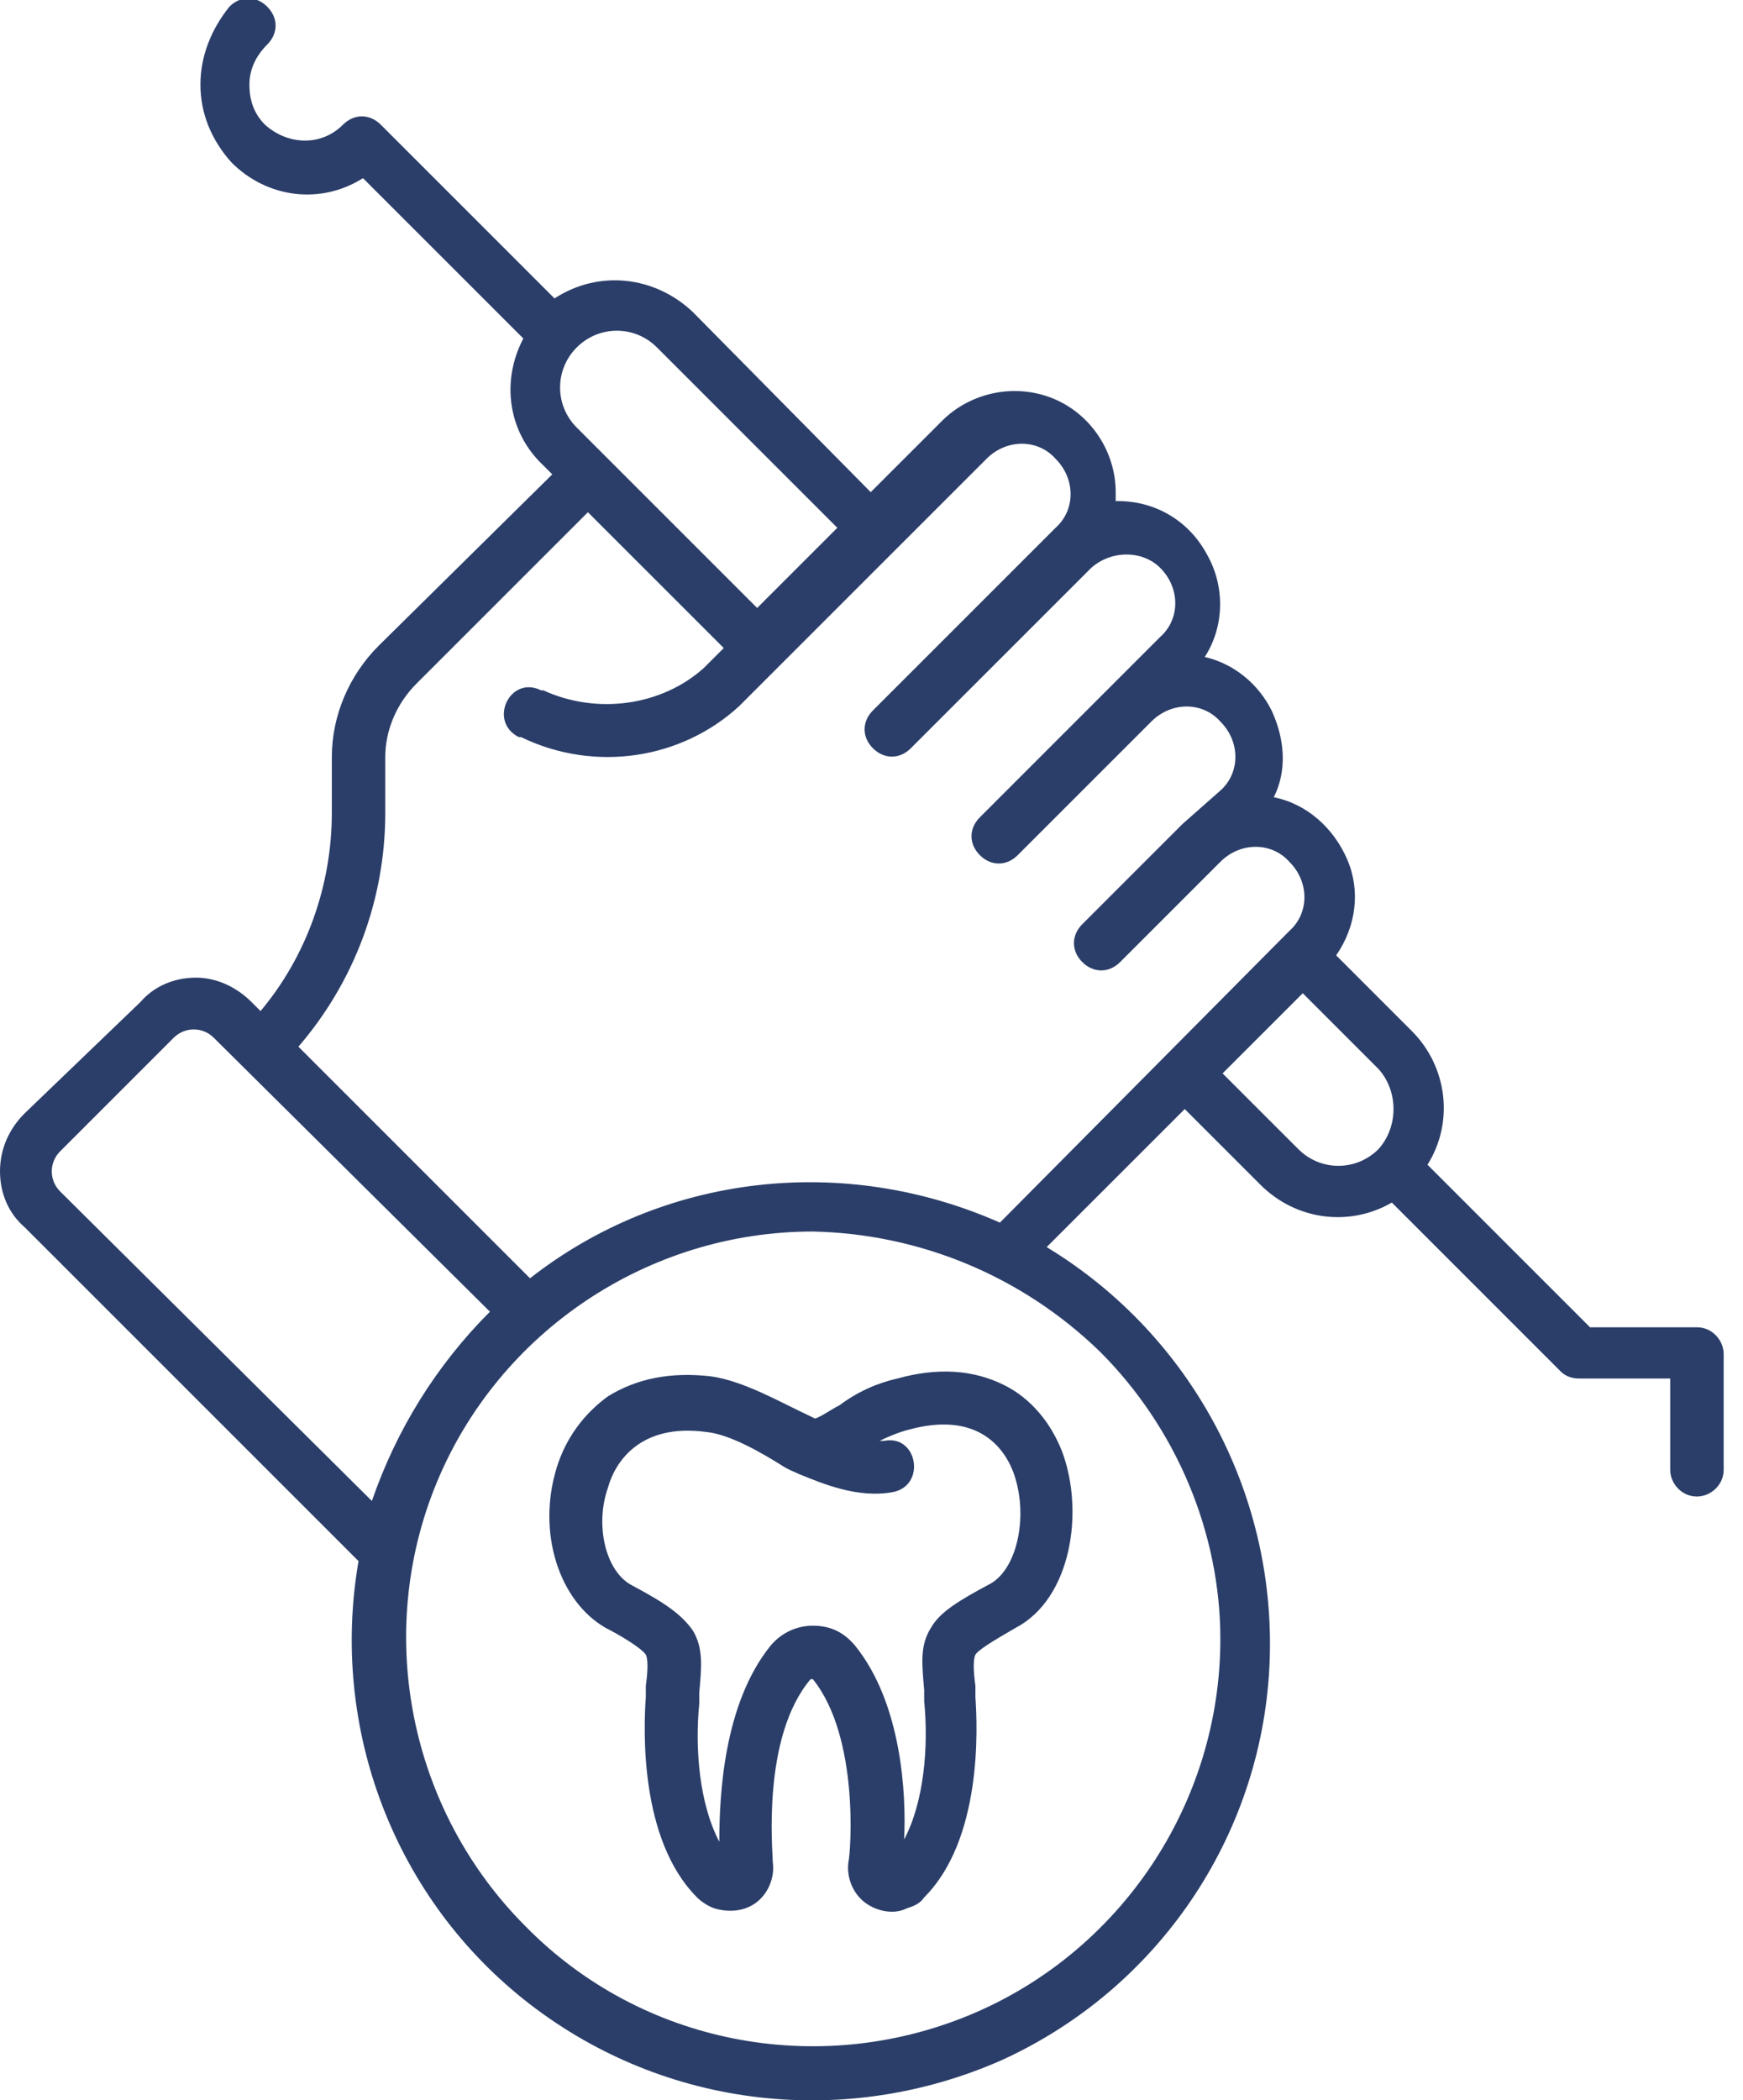 <svg width="83" height="100" viewBox="0 0 83 100" fill="none" xmlns="http://www.w3.org/2000/svg">
<g clip-path="url(#clip0_309_2019)">
<path d="M82.079 64.475C82.079 63.839 81.548 63.203 80.806 63.203H75.716L67.975 55.462C69.247 53.447 68.929 50.796 67.232 49.099L63.627 45.493C64.581 44.115 64.793 42.418 64.157 40.934C63.521 39.449 62.248 38.282 60.657 37.964C61.294 36.692 61.188 35.207 60.551 33.829C59.915 32.556 58.749 31.602 57.37 31.284C58.325 29.799 58.325 27.89 57.476 26.405C56.628 24.815 55.037 23.86 53.234 23.86H53.128C53.128 23.754 53.128 23.542 53.128 23.436C53.128 21.527 51.962 19.725 50.159 18.982C48.356 18.24 46.235 18.664 44.857 20.043L41.463 23.436L32.98 14.847C31.177 13.15 28.526 12.832 26.405 14.21L18.134 5.939C17.603 5.409 16.861 5.409 16.331 5.939C15.27 6.999 13.68 6.893 12.619 5.939C12.089 5.409 11.877 4.772 11.877 4.03C11.877 3.288 12.195 2.652 12.725 2.121C13.256 1.591 13.256 0.849 12.725 0.319C12.195 -0.212 11.453 -0.212 10.923 0.319C10.074 1.379 9.544 2.652 9.544 4.03C9.544 5.409 10.074 6.681 11.029 7.742C12.725 9.438 15.27 9.757 17.285 8.484L24.921 16.119C23.86 18.134 24.178 20.573 25.875 22.164L26.299 22.588L18.028 30.753C16.649 32.132 15.801 34.041 15.801 36.056V38.707C15.801 42.1 14.634 45.493 12.407 48.145L11.983 47.721C11.241 46.978 10.286 46.554 9.332 46.554C8.271 46.554 7.317 46.978 6.681 47.721L1.166 53.023C0.424 53.765 0 54.719 0 55.78C0 56.84 0.424 57.795 1.166 58.431L17.073 74.338C15.695 82.291 18.77 90.456 25.239 95.441C31.707 100.425 40.297 101.379 47.72 98.092C55.143 94.698 60.021 87.487 60.445 79.428C60.87 71.368 56.84 63.627 49.841 59.385L56.416 52.811L60.021 56.416C61.718 58.113 64.263 58.431 66.278 57.264L74.337 65.324C74.549 65.536 74.867 65.642 75.186 65.642H79.533V69.99C79.533 70.626 80.064 71.262 80.806 71.262C81.442 71.262 82.079 70.732 82.079 69.99V64.475ZM27.465 16.543C28.526 15.483 30.223 15.483 31.283 16.543L39.873 25.133L36.055 28.951L27.465 20.361C26.405 19.3 26.405 17.604 27.465 16.543ZM2.863 56.734C2.333 56.204 2.333 55.356 2.863 54.825L8.271 49.417C8.802 48.887 9.65 48.887 10.18 49.417L23.33 62.461C20.785 65.006 18.876 68.081 17.709 71.474L2.863 56.734ZM52.386 64.37C55.992 67.975 58.112 72.959 58.112 78.049C58.112 85.897 53.34 93.001 46.129 95.971C38.918 98.94 30.541 97.349 25.026 91.729C19.512 86.215 17.816 77.837 20.785 70.626C23.754 63.415 30.859 58.643 38.706 58.643C43.796 58.749 48.674 60.764 52.386 64.37ZM47.614 58.219C40.191 54.931 31.601 55.886 25.239 60.87L14.21 49.841C16.861 46.766 18.346 42.842 18.346 38.707V36.056C18.346 34.783 18.876 33.511 19.83 32.556L27.996 24.391L34.465 30.859L33.722 31.602C33.616 31.708 33.51 31.814 33.51 31.814C31.495 33.617 28.42 34.041 25.875 32.874H25.769C24.284 32.132 23.224 34.359 24.708 35.101H24.814C28.314 36.798 32.45 36.162 35.207 33.617C35.313 33.511 35.419 33.404 35.525 33.298L46.978 21.846C47.932 20.891 49.417 20.891 50.265 21.846C51.219 22.8 51.219 24.285 50.265 25.133L41.569 33.829C41.039 34.359 41.039 35.101 41.569 35.631C42.1 36.162 42.842 36.162 43.372 35.631L51.962 27.042C52.916 26.193 54.401 26.193 55.249 27.042C56.204 27.996 56.204 29.481 55.249 30.329L46.66 38.919C46.129 39.449 46.129 40.191 46.66 40.721C47.19 41.252 47.932 41.252 48.462 40.721L54.825 34.359C55.779 33.404 57.264 33.404 58.112 34.359C59.067 35.313 59.067 36.798 58.112 37.646L56.31 39.237L51.538 44.009C51.007 44.539 51.007 45.282 51.538 45.812C52.068 46.342 52.81 46.342 53.34 45.812L58.112 41.04C59.067 40.085 60.551 40.085 61.4 41.04C62.354 41.994 62.354 43.479 61.4 44.327L47.614 58.219ZM65.642 54.719C64.581 55.78 62.884 55.78 61.824 54.719L58.218 51.114L62.036 47.296L65.642 50.902C66.596 51.962 66.596 53.659 65.642 54.719Z" fill="#2B3E69"/>
<path d="M33.828 65.536C31.92 65.324 30.329 65.642 28.951 66.49C27.784 67.339 26.936 68.505 26.511 69.884C25.557 72.959 26.617 76.246 28.844 77.519C29.481 77.837 30.541 78.473 30.753 78.791C30.859 79.004 30.859 79.534 30.753 80.276C30.753 80.488 30.753 80.594 30.753 80.806C30.647 82.291 30.435 87.593 33.192 90.35C33.404 90.562 33.722 90.775 34.041 90.88C34.783 91.093 35.525 90.987 36.055 90.562C36.586 90.138 36.904 89.396 36.798 88.654C36.798 88.123 36.267 82.715 38.6 79.958H38.706C40.934 82.715 40.509 88.229 40.403 88.654C40.297 89.396 40.615 90.138 41.146 90.562C41.676 90.987 42.524 91.199 43.16 90.88C43.479 90.775 43.797 90.668 44.009 90.35C46.766 87.593 46.554 82.291 46.448 80.806C46.448 80.594 46.448 80.382 46.448 80.276C46.342 79.534 46.342 79.004 46.448 78.791C46.66 78.473 47.826 77.837 48.357 77.519C51.008 76.14 51.644 72.005 50.584 69.141C50.053 67.763 49.099 66.596 47.826 65.96C46.342 65.218 44.645 65.112 42.736 65.642C41.782 65.854 40.827 66.278 39.979 66.915C39.555 67.127 39.131 67.445 38.813 67.551L38.6 67.445C37.222 66.808 35.419 65.748 33.828 65.536ZM42.524 71.05C44.115 70.732 43.691 68.293 42.1 68.611C41.994 68.611 41.994 68.611 41.888 68.611C42.312 68.399 42.842 68.187 43.267 68.081C46.342 67.233 47.72 68.717 48.251 70.096C48.993 72.111 48.463 74.656 47.19 75.398C45.599 76.246 44.751 76.777 44.327 77.519C43.797 78.367 43.903 79.216 44.009 80.488C44.009 80.7 44.009 80.806 44.009 81.018C44.221 83.139 44.009 85.79 43.054 87.593C43.16 85.472 42.948 81.124 40.721 78.367C40.191 77.731 39.555 77.413 38.706 77.413C37.964 77.413 37.222 77.731 36.692 78.367C34.465 81.124 34.253 85.472 34.253 87.699C33.298 85.896 33.086 83.245 33.298 81.124C33.298 80.912 33.298 80.7 33.298 80.594C33.404 79.428 33.51 78.473 32.98 77.625C32.45 76.883 31.708 76.352 30.117 75.504C28.844 74.868 28.314 72.641 28.951 70.838C29.269 69.672 30.435 67.763 33.616 68.187C34.783 68.293 36.374 69.248 37.222 69.778C37.54 69.99 37.858 70.096 38.07 70.202C39.131 70.626 40.827 71.368 42.524 71.05Z" fill="#2B3E69"/>
</g>
<defs>
<clipPath id="clip0_309_2019">
<rect width="82.079" height="100" fill="white"/>
</clipPath>
</defs>
</svg>
